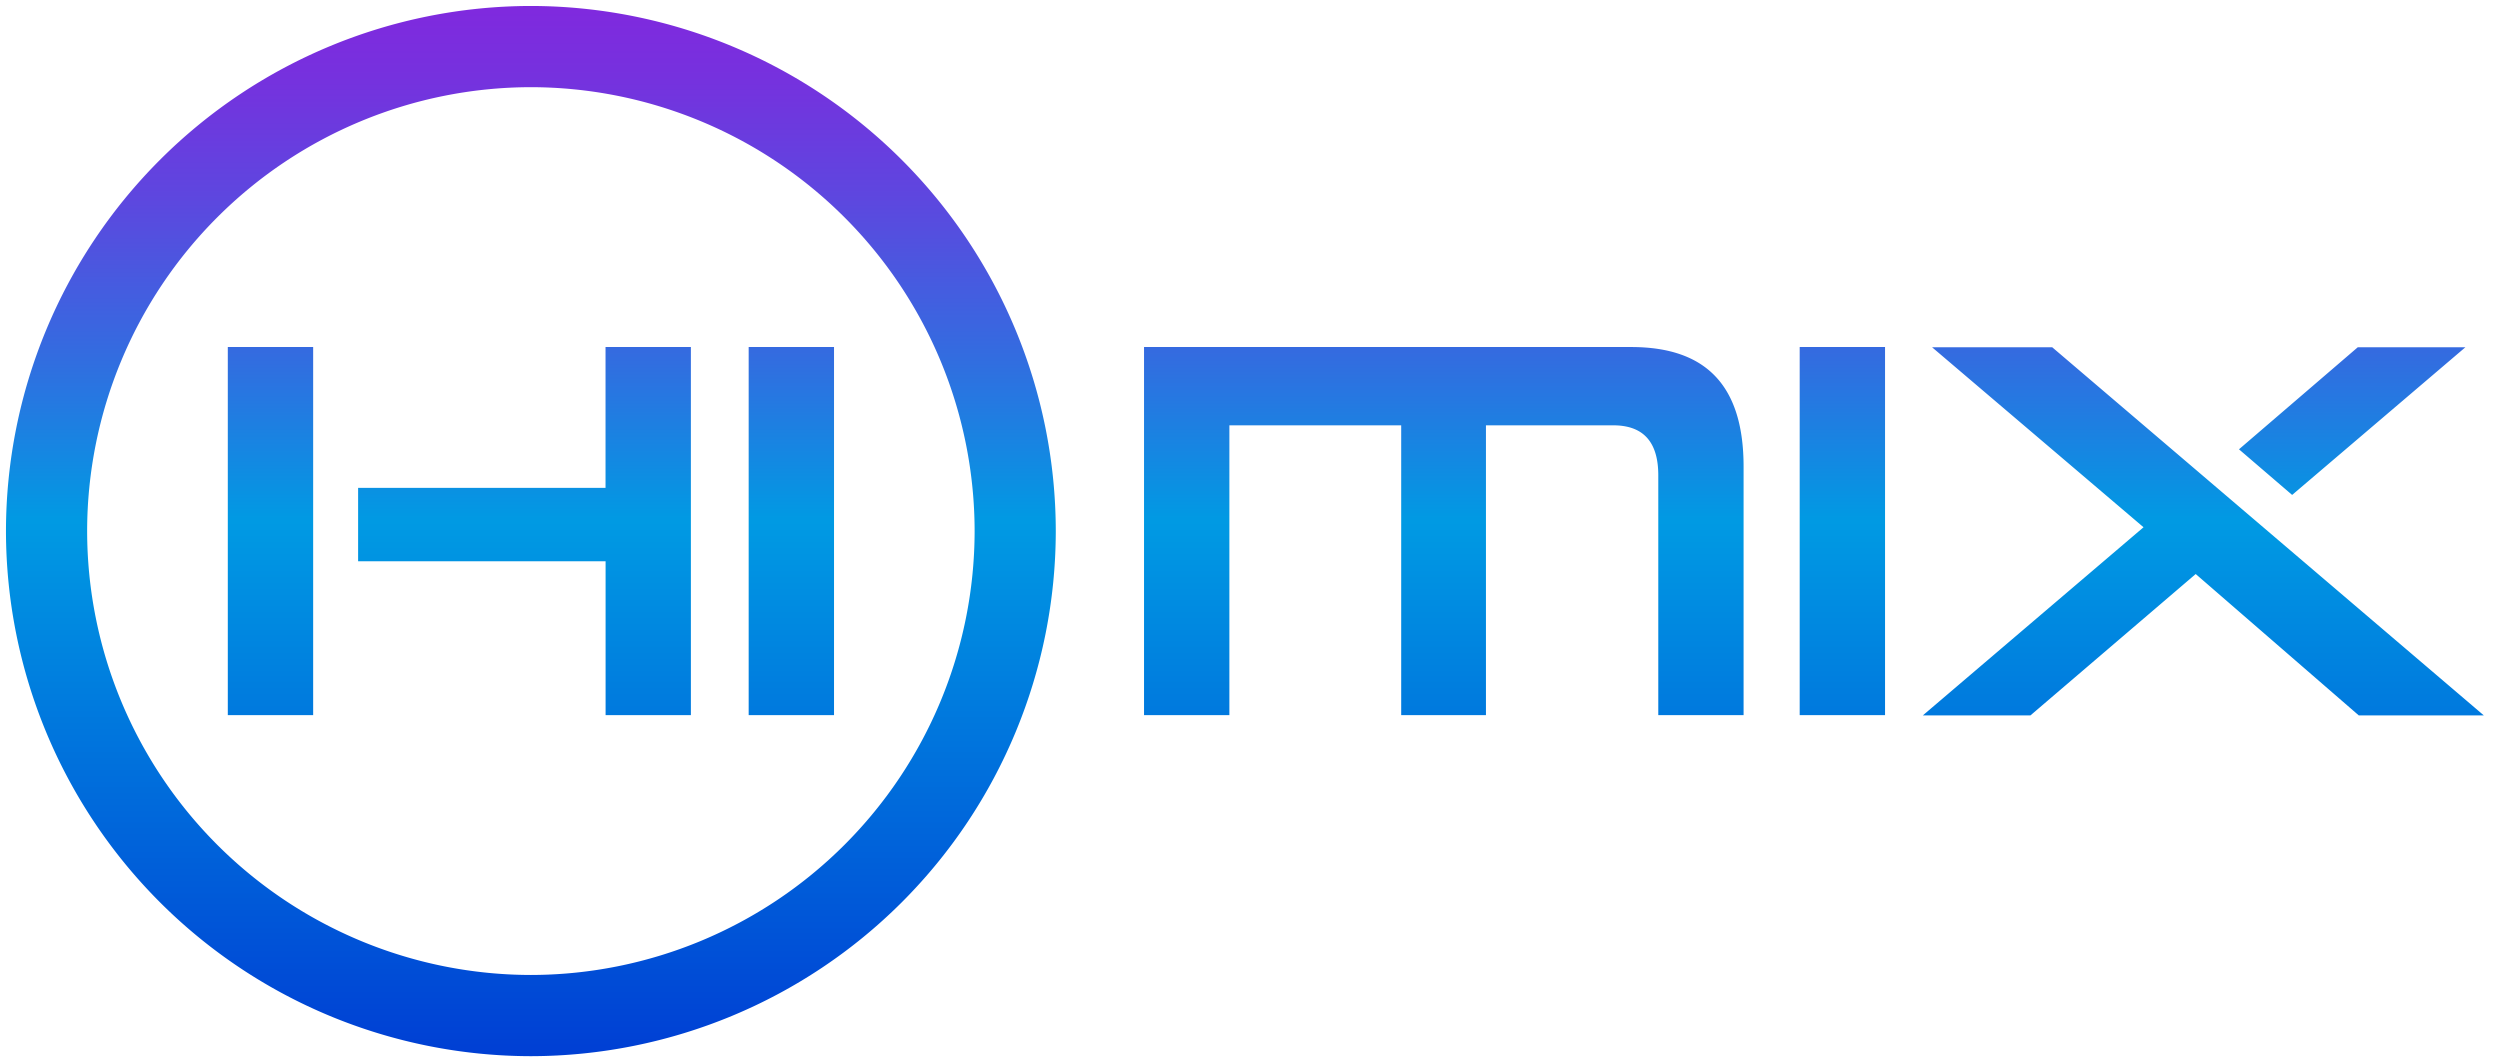 <svg xmlns="http://www.w3.org/2000/svg" xmlns:xlink="http://www.w3.org/1999/xlink" width="209.43" height="88.979" viewBox="0 0 209.43 88.979">
  <defs>
    <linearGradient id="linear-gradient" x1="0.5" x2="0.5" y2="1" gradientUnits="objectBoundingBox">
      <stop offset="0" stop-color="#8029de"/>
      <stop offset="0.07" stop-color="#7631de"/>
      <stop offset="0.186" stop-color="#5d47df"/>
      <stop offset="0.334" stop-color="#336ce0"/>
      <stop offset="0.491" stop-color="#009ae3"/>
      <stop offset="0.994" stop-color="#003fd4"/>
    </linearGradient>
  </defs>
  <path id="Union_34" data-name="Union 34" d="M-144-1535.011A44.031,44.031,0,0,1-100.028-1579a44.031,44.031,0,0,1,43.973,43.989,44.031,44.031,0,0,1-43.973,43.989A44.031,44.031,0,0,1-144-1535.011Zm6.8,0a37.221,37.221,0,0,0,37.173,37.186,37.222,37.222,0,0,0,37.173-37.186,37.222,37.222,0,0,0-37.173-37.186A37.221,37.221,0,0,0-137.2-1535.011Zm190.3,15.442-13.661-11.844-13.845,11.844H16.579l18.489-15.762-17.715-15.079H27.417l36.157,30.84Zm-146.868-.021v-12.892H-114.5v-6.151h20.727v-11.8h7.15v30.841Zm-31.648,0v-30.841h7.15v30.841Zm131.68,0v-30.839h7.15v30.839Zm-11.846,0v-20.089c0-2.778-1.229-4.191-3.78-4.191H-20.019v24.28h-7.1v-24.28H-41.512v24.28h-7.15v-30.839h40.8c6.421,0,9.426,3.371,9.426,10.021v20.818Zm-76.2,0v-30.839h7.15v30.839Zm124.846-22.271,9.95-8.547h9.015l-14.512,12.369Z" transform="translate(144.5 1579.5)" stroke="rgba(0,0,0,0)" stroke-miterlimit="10" stroke-width="1" fill="url(#linear-gradient)"/>
</svg>
